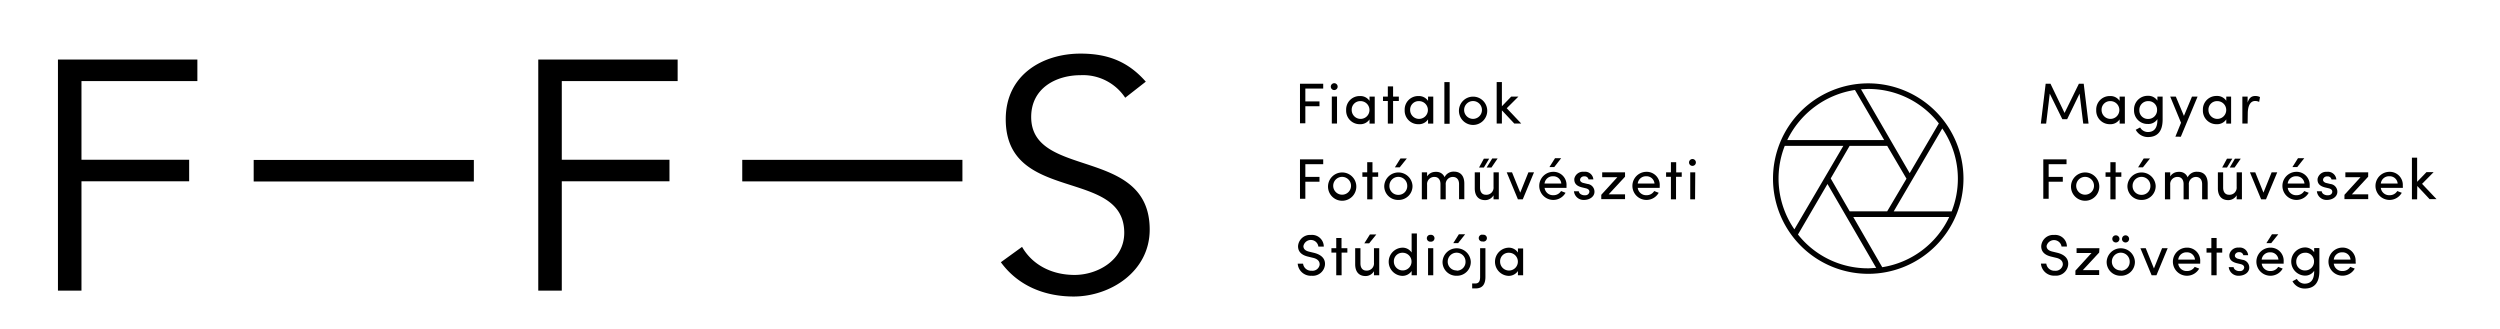 <svg id="Layer_1" data-name="Layer 1" xmlns="http://www.w3.org/2000/svg" viewBox="0 0 517.68 68.21"><defs><style>.cls-1{fill:#fff;}.cls-2{fill:#010101;}</style></defs><title>FFS_web_logo</title><rect class="cls-1" width="1366" height="768"/><polygon points="12 12.33 12 60.18 16.87 60.18 16.87 37.54 39.17 37.54 39.17 33.08 16.87 33.08 16.87 16.79 40.87 16.79 40.87 12.33 12 12.33"/><rect x="52.53" y="33.12" width="45.59" height="4.46"/><polygon points="116.33 60.18 111.46 60.18 111.46 12.33 140.32 12.33 140.32 16.79 116.33 16.79 116.33 33.08 138.63 33.08 138.63 37.54 116.33 37.54 116.33 60.18"/><rect x="153.7" y="33.1" width="45.59" height="4.46"/><path d="M233,20.24a10.48,10.48,0,0,0-9.26-4.67c-5,0-10.21,2.64-10.21,8.65,0,12.91,24.54,6.08,24.54,23.32,0,8.72-8.18,13.86-15.75,13.86-5.81,0-11.42-2.09-15.07-7.1l4.39-3.18c2,3.51,5.88,5.81,10.88,5.81,4.8,0,10.28-3.11,10.28-8.72,0-13.52-24.54-6-24.54-23.52,0-9.26,7.71-13.59,15.48-13.59,5.41,0,9.73,1.49,13.52,5.81Z"/><path d="M274,17.34v1h-3.7V21h2.93v1h-2.93v3.53h-1.11V17.34Z"/><path d="M276.32,17.23a.71.71,0,1,1-.75.71A.72.72,0,0,1,276.32,17.23Zm.54,2.76h-1.08v5.59h1.08Z"/><path d="M283.59,24.72a2.28,2.28,0,0,1-2,1,2.8,2.8,0,0,1-2.84-2.92,2.79,2.79,0,0,1,2.84-2.91,2.26,2.26,0,0,1,2,1V20h1.08v5.59h-1.08Zm-1.87-3.78a1.76,1.76,0,0,0-1.82,1.83,1.84,1.84,0,1,0,1.82-1.83Z"/><path d="M289.66,20v.92h-1.19v4.67h-1.09V20.92h-1V20h1V17.89h1.09V20Z"/><path d="M295.71,24.72a2.28,2.28,0,0,1-2,1,2.8,2.8,0,0,1-2.84-2.92,2.79,2.79,0,0,1,2.84-2.91,2.26,2.26,0,0,1,2,1V20h1.08v5.59h-1.08Zm-1.87-3.78A1.76,1.76,0,0,0,292,22.77a1.84,1.84,0,1,0,1.82-1.83Z"/><path d="M300.18,17v8.63h-1.09V17Z"/><path d="M302.11,22.77a2.93,2.93,0,0,1,5.85,0,2.93,2.93,0,1,1-5.85,0Zm4.76,0a1.84,1.84,0,0,0-3.69,0,1.84,1.84,0,1,0,3.69,0Z"/><path d="M311,25.58h-1.08V17H311v5l1.93-2h1.49L312,22.41l3,3.17h-1.44L311,22.85Z"/><path d="M274,33v1h-3.7v2.63h2.93v1h-2.93v3.53h-1.11V33Z"/><path d="M275,38.47a2.93,2.93,0,0,1,5.85,0,2.93,2.93,0,1,1-5.85,0Zm4.76,0a1.84,1.84,0,0,0-3.69,0,1.84,1.84,0,1,0,3.69,0Z"/><path d="M285.38,35.69v.92H284.2v4.67h-1.09V36.61h-1v-.92h1V33.59h1.09v2.11Z"/><path d="M289.56,41.4a2.84,2.84,0,0,1-2.92-2.93,2.93,2.93,0,0,1,5.85,0A2.85,2.85,0,0,1,289.56,41.4Zm0-1.05a1.81,1.81,0,0,0,1.84-1.88,1.84,1.84,0,0,0-3.69,0A1.81,1.81,0,0,0,289.56,40.35Zm1.76-7.54H290l-1.16,1.84h1Z"/><path d="M299.37,38.27v3h-1.09V38.11c0-.92-.48-1.47-1.21-1.47a1.48,1.48,0,0,0-1.56,1.63v3h-1.09V35.69h1.09v.84a2,2,0,0,1,1.55-.93,2.51,2.51,0,0,1,.61,0,1.78,1.78,0,0,1,1.46,1.09,2.06,2.06,0,0,1,1.94-1.15c1.4,0,2.15.91,2.15,2.48v3.23h-1.09V38.12c0-.92-.48-1.48-1.28-1.48A1.47,1.47,0,0,0,299.37,38.27Z"/><path d="M309.27,35.69h1.09v5.59h-1.09v-.84a2,2,0,0,1-1.74,1c-1.4,0-2.16-.91-2.15-2.48V35.69h1.09v3.16c0,.93.45,1.48,1.22,1.48a1.48,1.48,0,0,0,1.58-1.63Zm-2-1h-1l1-1.84h1.1Zm1.57,0h-1L309,32.81h1.12Z"/><path d="M313.1,35.69l1.7,4.2,1.69-4.2h1.16l-2.33,5.59h-1L312,35.69Z"/><path d="M324.38,38.47c0,.13,0,.31,0,.43h-4.54a1.74,1.74,0,0,0,1.81,1.52,1.81,1.81,0,0,0,1.6-.86l.93.36a2.91,2.91,0,1,1-2.57-4.34A2.7,2.7,0,0,1,324.38,38.47ZM319.83,38h3.47a1.64,1.64,0,0,0-1.7-1.5A1.7,1.7,0,0,0,319.83,38Zm3.44-5.24H322l-1.16,1.84h1Z"/><path d="M326,37A1.83,1.83,0,0,1,328,35.57a1.73,1.73,0,0,1,1.94,1.58h-1a.8.8,0,0,0-.87-.63.83.83,0,0,0-.84.5.63.63,0,0,0,0,.44,1,1,0,0,0,.66.43l.83.2a1.61,1.61,0,0,1,1.45,1.63c0,1-1,1.68-2.17,1.68a2,2,0,0,1-2.08-1.79h1a.87.87,0,0,0,.46.63,1.48,1.48,0,0,0,.89.19.81.81,0,0,0,.85-.73c0-.41-.34-.61-.74-.71l-.76-.18C326.5,38.54,325.93,38,326,37Z"/><path d="M336.5,36.59l-3.39,3.65h3.39v1h-4.92v-.9l3.33-3.65h-3.14v-1h4.73Z"/><path d="M343.67,38.9h-4.54a1.74,1.74,0,0,0,1.81,1.52,1.81,1.81,0,0,0,1.6-.86l.93.36a2.91,2.91,0,1,1-2.57-4.34,2.7,2.7,0,0,1,2.78,2.9C343.68,38.6,343.68,38.78,343.67,38.9ZM342.6,38a1.64,1.64,0,0,0-1.7-1.5,1.7,1.7,0,0,0-1.77,1.5Z"/><path d="M348.24,35.69v.92h-1.18v4.67H346V36.61h-1v-.92h1V33.59h1.09v2.11Z"/><path d="M350.5,32.93a.71.71,0,1,1-.75.71A.72.72,0,0,1,350.5,32.93Zm.54,2.76H350v5.59H351Z"/><path d="M271.6,56.06a1.5,1.5,0,0,0,1.66-1.21c.07-.89-.66-1.31-1.4-1.47l-1.07-.26c-1.75-.44-2-1.44-2-2.15a2.49,2.49,0,0,1,2.67-2.32,2.43,2.43,0,0,1,2.66,2.42H273a1.57,1.57,0,0,0-3.1-.11c0,.36.13.9,1.17,1.15l1.08.26c1.54.4,2.37,1.27,2.2,2.58a2.54,2.54,0,0,1-2.75,2.15,2.71,2.71,0,0,1-2.88-2.5h1.11A1.67,1.67,0,0,0,271.6,56.06Z"/><path d="M279,51.39v.92h-1.19V57H276.7V52.31h-1v-.92h1V49.28h1.09v2.11Z"/><path d="M284.51,51.39h1.09V57h-1.09v-.84a2,2,0,0,1-1.74,1c-1.4,0-2.16-.91-2.15-2.48V51.39h1.09v3.16c0,.93.45,1.48,1.22,1.48a1.48,1.48,0,0,0,1.58-1.63Zm-1-1h-1l1.16-1.84H285Z"/><path d="M292.31,56.12a2.28,2.28,0,0,1-2,1,2.92,2.92,0,0,1,0-5.83,2.23,2.23,0,0,1,2,1V48.35h1.09V57h-1.09Zm-1.87-3.78a1.75,1.75,0,0,0-1.81,1.83,1.83,1.83,0,1,0,1.81-1.83Z"/><path d="M296.25,48.63a.71.71,0,1,1,0,1.41.71.71,0,1,1,0-1.41Zm.54,2.76h-1.08V57h1.08Z"/><path d="M301.63,57.1a2.84,2.84,0,0,1-2.92-2.93,2.93,2.93,0,0,1,5.85,0A2.85,2.85,0,0,1,301.63,57.1Zm0-1.05a1.81,1.81,0,0,0,1.84-1.88,1.84,1.84,0,0,0-3.69,0A1.81,1.81,0,0,0,301.63,56Zm1.76-7.54h-1.3l-1.16,1.84h1Z"/><path d="M304.84,58.7h.65c.91,0,1-.75,1-1.39V51.39h1.1v5.94c0,1.39-.5,2.39-2,2.39h-.74ZM307,48.63A.71.71,0,1,1,307,50a.71.71,0,1,1,0-1.41Z"/><path d="M314.32,56.12a2.28,2.28,0,0,1-2,1,2.92,2.92,0,0,1,0-5.83,2.26,2.26,0,0,1,2,1v-.84h1.08V57h-1.08Zm-1.87-3.78a1.76,1.76,0,0,0-1.82,1.83,1.84,1.84,0,1,0,1.82-1.83Z"/><path d="M430.48,17.34h1l1,8.25h-1.1l-.76-6.2-2.57,5.29h-1l-2.6-5.29-.75,6.2h-1.1l1-8.25h1l2.91,6.05Z"/><path d="M438.91,24.72a2.28,2.28,0,0,1-2,1,2.8,2.8,0,0,1-2.84-2.92,2.79,2.79,0,0,1,2.84-2.91,2.26,2.26,0,0,1,2,1V20H440v5.59h-1.08ZM437,20.94a1.76,1.76,0,0,0-1.82,1.83A1.84,1.84,0,1,0,437,20.94Z"/><path d="M444.74,27.34c1.21,0,2-.68,2-2.54,0,0,0-.08,0-.13a2.22,2.22,0,0,1-2,1,2.78,2.78,0,0,1-2.84-2.9,2.81,2.81,0,0,1,2.84-2.93,2.26,2.26,0,0,1,2,1V20h1.08v4.74c0,2.63-1.21,3.64-3.05,3.64a2.84,2.84,0,0,1-2.52-1.51c.14-.06.76-.41.91-.48A1.85,1.85,0,0,0,444.74,27.34Zm.11-6.4A1.8,1.8,0,0,0,443,22.79a1.76,1.76,0,0,0,1.82,1.84,1.82,1.82,0,0,0,1.85-1.84A1.77,1.77,0,0,0,444.85,20.94Z"/><path d="M450.46,28.3l1.17-2.88L449.39,20h1.16l1.68,4,1.67-4h1.16l-3.47,8.31Z"/><path d="M461,24.72a2.28,2.28,0,0,1-2,1,2.8,2.8,0,0,1-2.84-2.92A2.79,2.79,0,0,1,459,19.87a2.26,2.26,0,0,1,2,1V20H462v5.59H461Zm-1.87-3.78a1.76,1.76,0,0,0-1.82,1.83,1.84,1.84,0,1,0,1.82-1.83Z"/><path d="M465.42,25.58h-1.09V20h1.09v1.26c.29-1,.83-1.38,1.56-1.38a2.07,2.07,0,0,1,1,.22l-.17,1a2,2,0,0,0-.83-.19c-1.08,0-1.53,1.15-1.53,2.63Z"/><path d="M427.92,33v1h-3.7v2.63h2.93v1h-2.93v3.53h-1.11V33Z"/><path d="M428.85,38.47a2.93,2.93,0,0,1,5.85,0,2.93,2.93,0,1,1-5.85,0Zm4.76,0a1.84,1.84,0,0,0-3.69,0,1.84,1.84,0,1,0,3.69,0Z"/><path d="M439.27,35.69v.92h-1.19v4.67H437V36.61h-1v-.92h1V33.59h1.09v2.11Z"/><path d="M443.45,41.4a2.85,2.85,0,0,1-2.92-2.93,2.93,2.93,0,0,1,5.85,0A2.86,2.86,0,0,1,443.45,41.4Zm0-1.05a1.81,1.81,0,0,0,1.84-1.88,1.84,1.84,0,0,0-3.69,0A1.81,1.81,0,0,0,443.45,40.35Zm1.76-7.54H443.9l-1.16,1.84h1Z"/><path d="M453.25,38.27v3h-1.09V38.11c0-.92-.48-1.47-1.21-1.47a1.48,1.48,0,0,0-1.56,1.63v3h-1.09V35.69h1.09v.84a2,2,0,0,1,1.54-.93,2.54,2.54,0,0,1,.61,0A1.78,1.78,0,0,1,453,36.72,2.06,2.06,0,0,1,455,35.57c1.4,0,2.15.91,2.15,2.48v3.23H456V38.12c0-.92-.48-1.48-1.28-1.48A1.47,1.47,0,0,0,453.25,38.27Z"/><path d="M463.15,35.69h1.09v5.59h-1.09v-.84a2,2,0,0,1-1.74,1c-1.4,0-2.16-.91-2.15-2.48V35.69h1.09v3.16c0,.93.46,1.48,1.22,1.48a1.48,1.48,0,0,0,1.58-1.63Zm-2-1h-1l1-1.84h1.1Zm1.57,0h-1l1.07-1.84H464Z"/><path d="M467,35.69l1.7,4.2,1.69-4.2h1.16l-2.33,5.59h-1l-2.32-5.59Z"/><path d="M478.27,38.47c0,.13,0,.31,0,.43h-4.54a1.73,1.73,0,0,0,1.81,1.52,1.81,1.81,0,0,0,1.6-.86l.93.36a2.91,2.91,0,1,1-2.57-4.34A2.7,2.7,0,0,1,478.27,38.47ZM473.72,38h3.47a1.64,1.64,0,0,0-1.7-1.5A1.69,1.69,0,0,0,473.72,38Zm3.43-5.24h-1.3l-1.16,1.84h1Z"/><path d="M479.91,37a1.83,1.83,0,0,1,1.94-1.42,1.74,1.74,0,0,1,1.94,1.58h-1a.8.8,0,0,0-.87-.63.82.82,0,0,0-.84.5.62.62,0,0,0,0,.44,1,1,0,0,0,.66.43l.82.2A1.61,1.61,0,0,1,484,39.72c0,1-1,1.68-2.16,1.68a2,2,0,0,1-2.08-1.79h1a.86.86,0,0,0,.45.63,1.49,1.49,0,0,0,.89.19c.5,0,.84-.32.85-.73s-.34-.61-.74-.71l-.77-.18C480.39,38.54,479.81,38,479.91,37Z"/><path d="M490.38,36.59,487,40.24h3.39v1h-4.92v-.9l3.33-3.65h-3.14v-1h4.73Z"/><path d="M497.56,38.9H493a1.73,1.73,0,0,0,1.81,1.52,1.81,1.81,0,0,0,1.6-.86l.93.36a2.91,2.91,0,1,1-2.57-4.34,2.7,2.7,0,0,1,2.78,2.9C497.57,38.6,497.57,38.78,497.56,38.9ZM496.49,38a1.64,1.64,0,0,0-1.7-1.5A1.69,1.69,0,0,0,493,38Z"/><path d="M500.52,41.28h-1.08V32.65h1.08v5l1.93-2h1.48l-2.39,2.42,3,3.17h-1.44l-2.55-2.73Z"/><path d="M425.49,56.06a1.5,1.5,0,0,0,1.66-1.21c.07-.89-.66-1.31-1.4-1.47l-1.07-.26c-1.75-.44-2-1.44-2-2.15a2.49,2.49,0,0,1,2.67-2.32A2.43,2.43,0,0,1,428,51.05h-1.11a1.58,1.58,0,0,0-3.1-.11c0,.36.13.9,1.18,1.15l1.08.26c1.54.4,2.37,1.27,2.2,2.58a2.54,2.54,0,0,1-2.75,2.15,2.71,2.71,0,0,1-2.88-2.5h1.11A1.67,1.67,0,0,0,425.49,56.06Z"/><path d="M434.68,52.29l-3.39,3.65h3.39v1h-4.92v-.9l3.33-3.65H430v-1h4.73Z"/><path d="M439.15,57.1a2.84,2.84,0,0,1-2.92-2.93,2.93,2.93,0,0,1,5.85,0A2.85,2.85,0,0,1,439.15,57.1Zm0-1.05A1.81,1.81,0,0,0,441,54.17a1.84,1.84,0,0,0-3.69,0A1.81,1.81,0,0,0,439.15,56Zm-1.75-6.61a.74.74,0,1,0,.74-.71A.72.72,0,0,0,437.4,49.44Zm2,0a.74.74,0,1,0,.74-.71A.72.72,0,0,0,439.42,49.44Z"/><path d="M444.32,51.39l1.7,4.2,1.69-4.2h1.16L446.54,57h-1l-2.32-5.59Z"/><path d="M455.59,54.6h-4.54a1.73,1.73,0,0,0,1.81,1.52,1.81,1.81,0,0,0,1.6-.86l.93.36a2.91,2.91,0,1,1-2.57-4.34,2.7,2.7,0,0,1,2.78,2.9C455.6,54.3,455.6,54.48,455.59,54.6Zm-1.07-.85a1.64,1.64,0,0,0-1.7-1.5,1.69,1.69,0,0,0-1.77,1.5Z"/><path d="M460.16,51.39v.92H459V57h-1.09V52.31h-1v-.92h1V49.28H459v2.11Z"/><path d="M461.65,52.69a1.83,1.83,0,0,1,1.94-1.42,1.73,1.73,0,0,1,1.94,1.58h-1a.8.8,0,0,0-.87-.63.83.83,0,0,0-.84.5.63.63,0,0,0,0,.44,1,1,0,0,0,.66.43l.83.2a1.61,1.61,0,0,1,1.45,1.63c0,1-1,1.68-2.17,1.68a2,2,0,0,1-2.08-1.79h1a.87.87,0,0,0,.46.63,1.48,1.48,0,0,0,.89.19.81.81,0,0,0,.85-.73c0-.41-.34-.61-.74-.71l-.76-.18C462.13,54.24,461.55,53.72,461.65,52.69Z"/><path d="M472.88,54.17c0,.13,0,.31,0,.43h-4.54a1.74,1.74,0,0,0,1.81,1.52,1.81,1.81,0,0,0,1.6-.86l.93.36a2.91,2.91,0,1,1-2.57-4.34A2.7,2.7,0,0,1,472.88,54.17Zm-4.55-.42h3.47a1.64,1.64,0,0,0-1.7-1.5A1.7,1.7,0,0,0,468.33,53.75Zm3.44-5.24h-1.31l-1.16,1.84h1Z"/><path d="M477.2,58.74c1.21,0,2-.68,2-2.54,0,0,0-.08,0-.13a2.22,2.22,0,0,1-2,1,2.92,2.92,0,0,1,0-5.83,2.26,2.26,0,0,1,2,1v-.87h1.08v4.74c0,2.63-1.21,3.64-3.05,3.64a2.84,2.84,0,0,1-2.52-1.51c.14-.06.77-.41.91-.48A1.85,1.85,0,0,0,477.2,58.74Zm.11-6.4a1.8,1.8,0,0,0-1.82,1.86A1.76,1.76,0,0,0,477.31,56a1.82,1.82,0,0,0,1.86-1.84A1.77,1.77,0,0,0,477.31,52.33Z"/><path d="M487.8,54.6h-4.54a1.73,1.73,0,0,0,1.81,1.52,1.81,1.81,0,0,0,1.6-.86l.93.36A2.91,2.91,0,1,1,485,51.27a2.7,2.7,0,0,1,2.78,2.9C487.81,54.3,487.81,54.48,487.8,54.6Zm-1.07-.85a1.64,1.64,0,0,0-1.7-1.5,1.69,1.69,0,0,0-1.77,1.5Z"/><path class="cls-2" d="M386.86,17.26A19.72,19.72,0,1,0,406.58,37,19.74,19.74,0,0,0,386.86,17.26ZM405.42,37a18.4,18.4,0,0,1-1.29,6.78h-12l10.06-17.18A18.41,18.41,0,0,1,405.42,37Zm-1.79,7.93a18.5,18.5,0,0,1-13.87,10.4l-6-10.4Zm-25.21-6.83,10.09,17.38c-.57,0-1.12.08-1.66.08a18.46,18.46,0,0,1-14.54-7Zm.67-1.15L383,30.21h7.79L394.78,37l-4,6.76h-7.76Zm16.35-1.09L385.36,18.48c.51,0,1-.06,1.5-.06a18.45,18.45,0,0,1,14.62,7.14ZM384.11,18.63,390.16,29H370.09A18.73,18.73,0,0,1,384.11,18.63ZM381.7,30.21,371.57,47.49a18.5,18.5,0,0,1-2-17.28Z"/></svg>